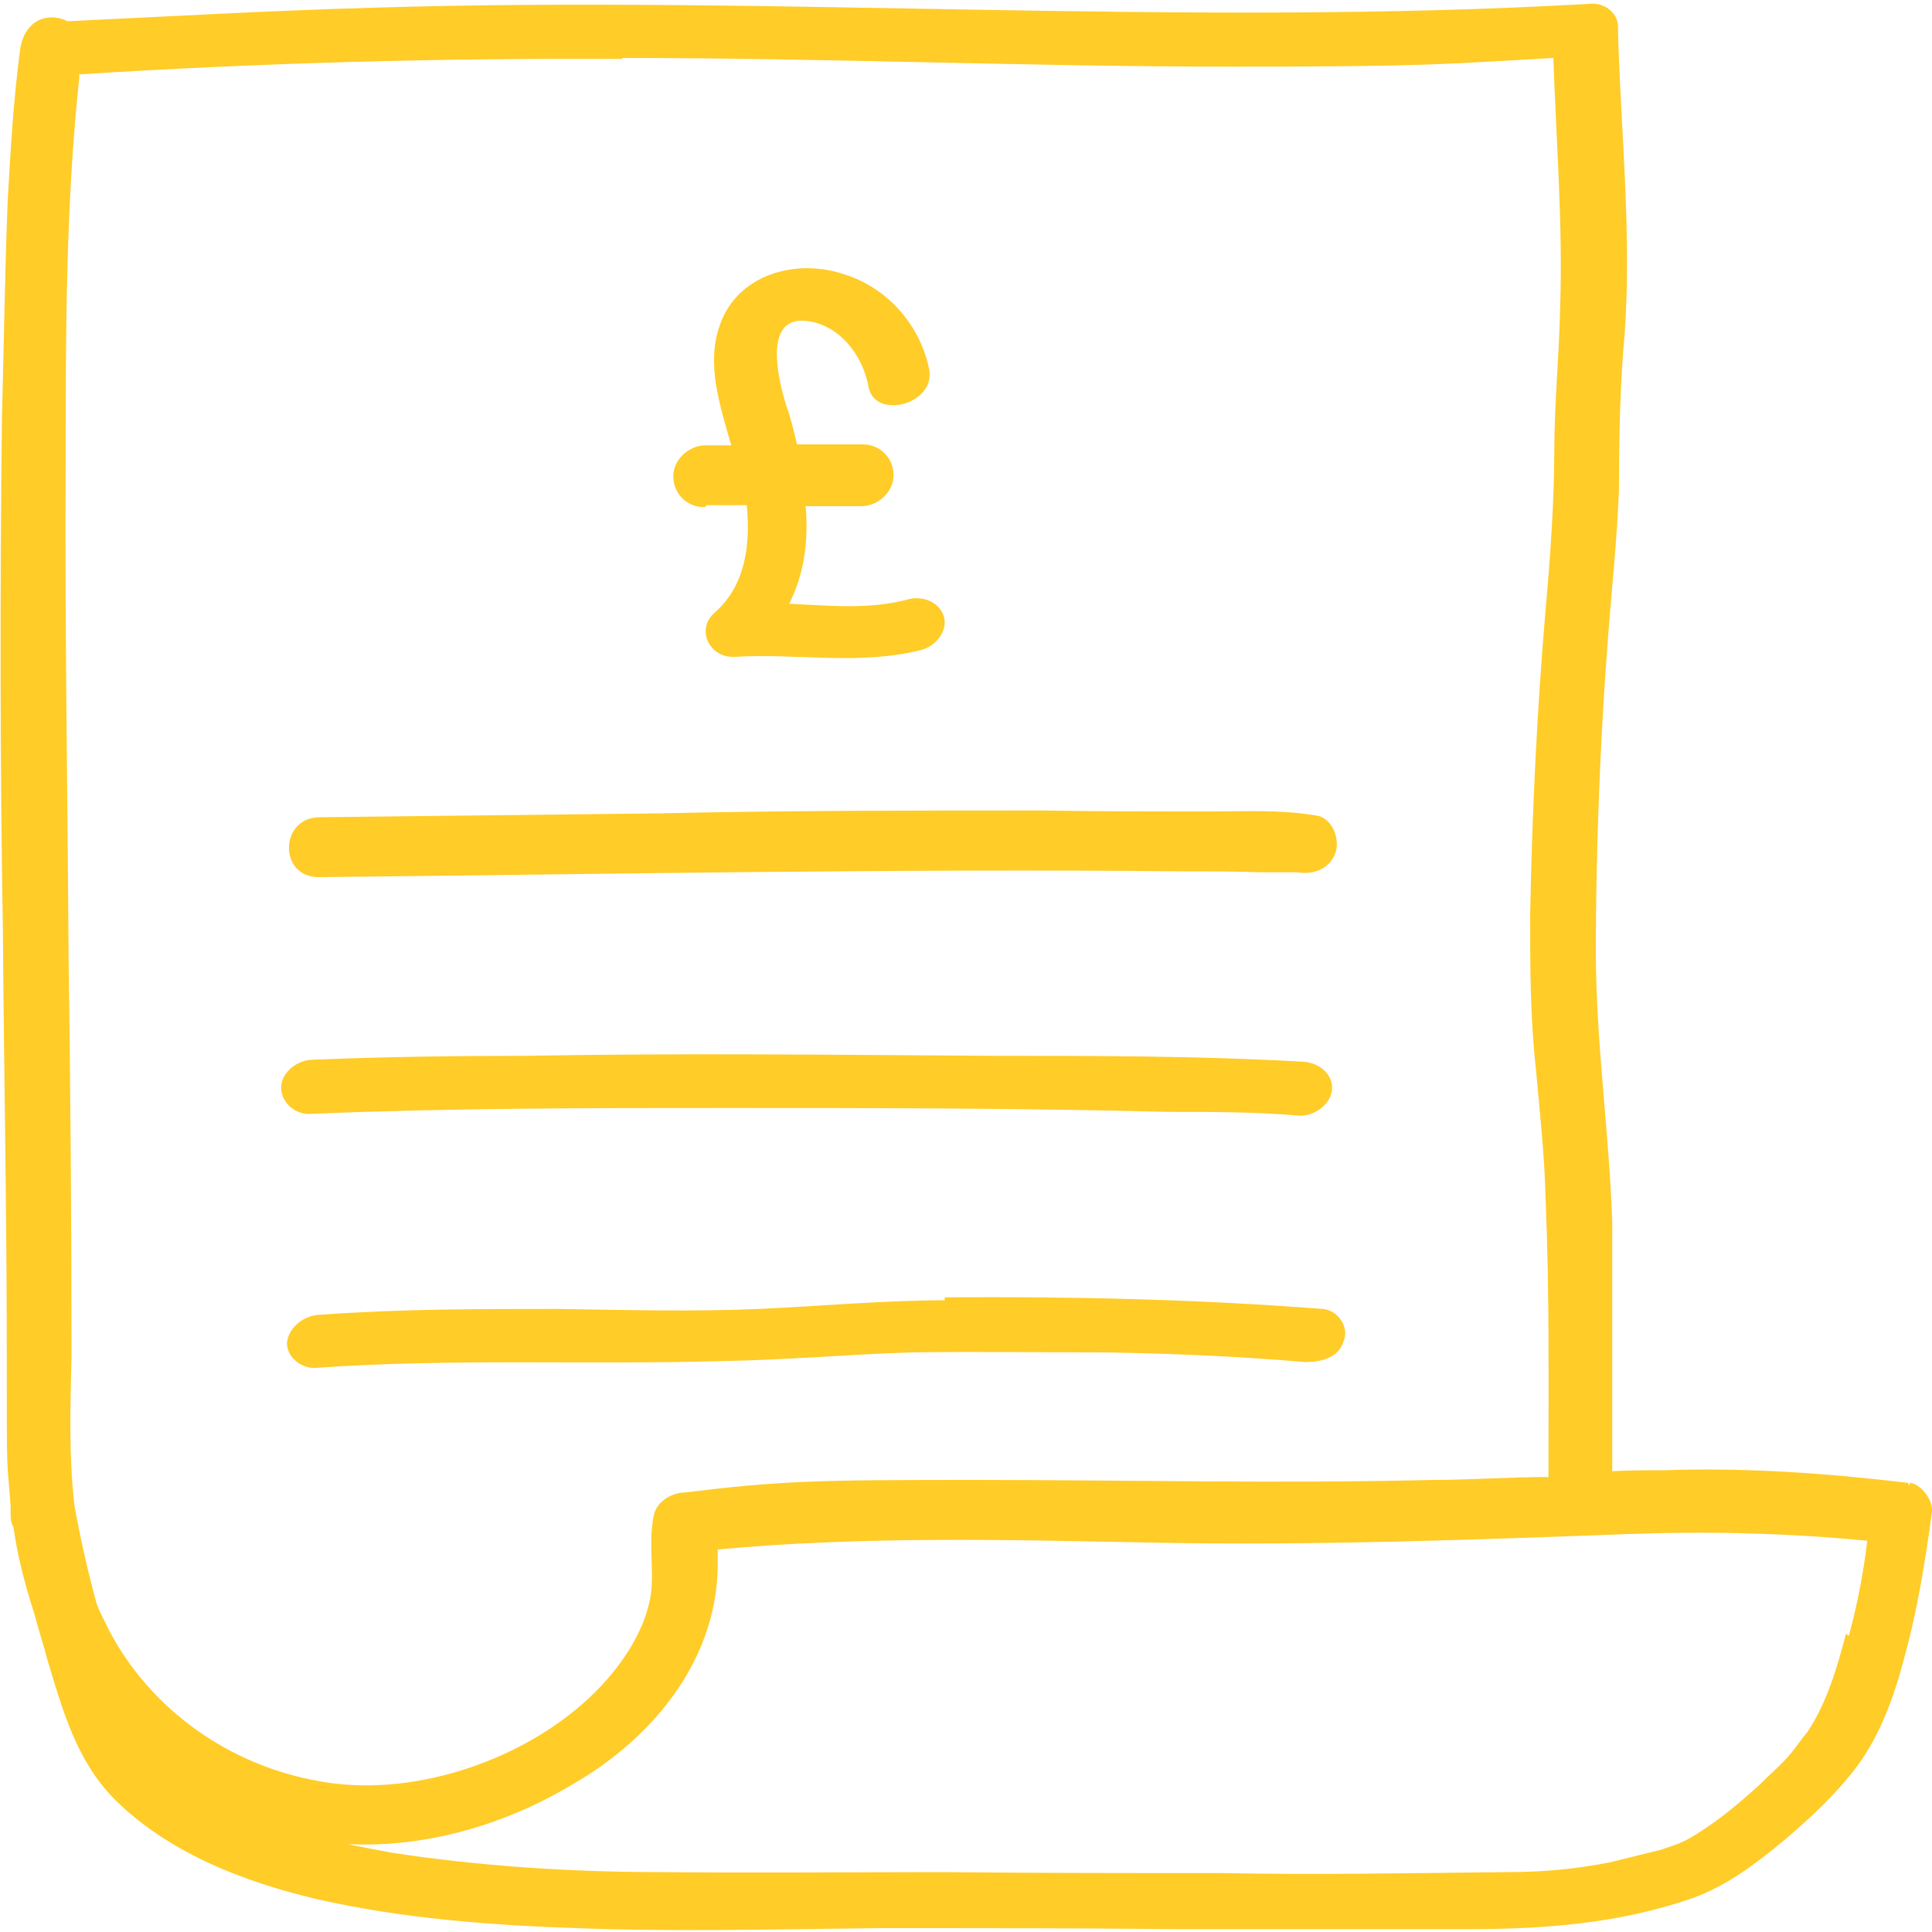 <svg viewBox="0 0 200 200" xmlns="http://www.w3.org/2000/svg"><g fill="#ffcc28"><path d="m73.1 52.3h4.2c.4 4-.1 8.3-3.3 11.1-2 1.7-.6 4.7 2 4.6 6.5-.4 12.9.9 19.3-.7 1.4-.3 2.9-1.9 2.4-3.5s-2.4-2.2-3.9-1.7c-3.9 1-7.9.6-12.1.4 1.6-3.2 2-6.6 1.7-10.1h5.8c1.6 0 3.3-1.4 3.3-3.2s-1.4-3.2-3.2-3.2h-6.8c-.3-1.4-.7-2.9-1.2-4.3-.7-2.4-2.3-8.8 2-8.5 3.5.3 6 3.5 6.6 6.8.6 3.5 6.9 1.9 6.3-1.7-.9-4.6-4.3-8.5-8.8-9.9-5-1.7-11.1 0-12.9 5.3-1.4 4 0 8.2 1.2 12.4h-2.7c-1.6 0-3.3 1.4-3.3 3.2s1.4 3.2 3.2 3.2h.1z"/><path d="m33 90.8c29.8-.3 59.7-.9 89.6-.6 2.6 0 5.2 0 7.9.1h3.9-.1c1.7.3 3.5-.4 4-2.2.4-1.6-.6-3.6-2.2-3.7-3.6-.6-7.2-.4-10.8-.4-5.9 0-11.7 0-17.5-.1-13.2 0-26.3 0-39.6.3l-35.1.4c-4.2 0-4.3 6.3 0 6.2z"/><path d="m134.5 90.7c.3 0 .4 0 0 0z"/><path d="m32.4 115.3c14.2-.6 28.5-.6 42.9-.6s30.3 0 45.6.4c4.6 0 9.2 0 13.7.4 1.6 0 3.3-1.3 3.3-2.9s-1.6-2.7-3.2-2.7c-10.5-.6-21.1-.6-31.6-.6-16.3-.1-32.5-.3-48.8 0-7.3 0-14.5.1-21.9.4-1.6 0-3.3 1.3-3.3 2.9s1.6 2.9 3.2 2.7z"/><path d="m98.2 134.6c-6.6 0-13.1.6-19.6.9-6.9.3-14 .1-20.9 0-8.2 0-16.3 0-24.5.6-1.6 0-3.3 1.2-3.5 2.9 0 1.6 1.6 2.7 3 2.6 14-1 27.9-.3 41.9-.7 6.6-.1 13.2-.7 19.8-.9 6.6-.1 13.2 0 19.8 0 6.9.1 14 .4 20.9 1 1.6 0 3.5-.4 4-2.2.6-1.4-.6-3.2-2.2-3.3-12.9-1-26-1.3-39.1-1.2v.3z"/><path d="m197.5 153.5c-8.5-1-16.8-1.6-25.3-1.3-1.7 0-3.6 0-5.3.1v-25.7c-.3-9.3-1.7-18.7-1.7-28.2s.4-21.1 1.2-31.6c.4-5.5 1-10.8 1.2-16.3 0-5.3.1-10.8.6-16.1.7-10.4-.4-20.7-.7-30.9v-.7c0-1.6-1.6-2.6-3-2.4-42 2.4-84-.9-126 .4-10.5.3-21 .9-31.5 1.4-.6-.3-1.2-.4-1.6-.4-1.9 0-3 1.4-3.3 3.2-.7 5.2-1 10.4-1.3 15.7-.3 7.5-.4 15.1-.6 22.6-.2 17.6-.2 35.4.1 53.1.1 14.4.4 28.8.4 43.2s0 10.8.4 16.3v1c0 .4.1.9.3 1.2.4 3 1.2 6 2.2 9.1.4 1.6.9 3 1.3 4.6 1.6 5.3 3 10.4 6.9 14.4 5.6 5.6 13.4 8.6 21 10.4 8.8 2 18 2.7 26.9 3 10.5.4 20.9.1 31.4 0 10.1 0 20.3 0 30.3.1h30.8c7.8 0 15.5-.6 23-3.2 3.6-1.3 6.6-3.6 9.5-6 2.7-2.3 5.3-4.7 7.5-7.6 2.4-3.2 3.9-7.3 4.9-11.2 1.4-5 2.2-10.1 2.9-15.2.1-1.3-1.2-2.9-2.3-3v.3zm-133-147.5c21 0 42.1.9 63.1.9s22.2-.3 33.2-.9c.3 8.6 1 17.3.7 26-.1 4.9-.6 9.8-.6 14.7s-.4 10.9-.9 16.4c-.9 10.5-1.4 21.1-1.6 31.6 0 5.3 0 10.6.6 16 .4 4.5.9 8.9 1 13.4.4 9.6.3 19.1.3 28.8-4 0-8.1.3-11.9.3-16 .4-31.9 0-47.9 0s-19.8.1-29.6 1.3c-1.3 0-2.9.9-3.2 2.3-.6 2.6 0 5.6-.3 8.1-.6 4.3-3.7 8.5-7 11.4-7 6.2-18 9.8-27.3 8.1-9.2-1.6-17.5-7.3-21.9-15.8-.4-.9-.9-1.7-1.2-2.6-.9-3.3-1.7-6.8-2.3-10.2-.6-5.2-.4-10.5-.3-15.5 0-13.7-.1-27.3-.3-41.1-.1-17.1-.4-34.2-.3-51.5 0-13.1 0-26.5 1.4-39.6v-.4c18.8-1.2 37.5-1.7 56.4-1.6h-.3zm126.6 163.1c-.9 3.5-2 7.2-4 10.2-.6.7-.9 1.2-1.7 2.2-1 1.2-2.2 2.2-3.3 3.3-2.2 2-4.6 4-7.2 5.5-1.3.7-1.6.7-3 1.2-1.7.4-3.6.9-5.3 1.3-3.6.7-6.9 1-10.6 1-9.8.1-19.7.3-29.5.1-9.6 0-19.3 0-28.8-.1-9.8 0-19.6.1-29.2 0-9.3 0-18.7-.6-27.9-2-1.6-.3-3.2-.6-4.6-.9 8.1.4 16.3-2 23.3-6.2 8.5-4.9 15.2-13.2 15-23.3v-1c15.1-1.4 30.3-1 45.5-.7 16.3.3 32.7-.3 48.9-.9 8.2-.3 16.4-.1 24.6.7-.4 3.3-1 6.5-1.9 9.8h-.1z"/></g></svg>